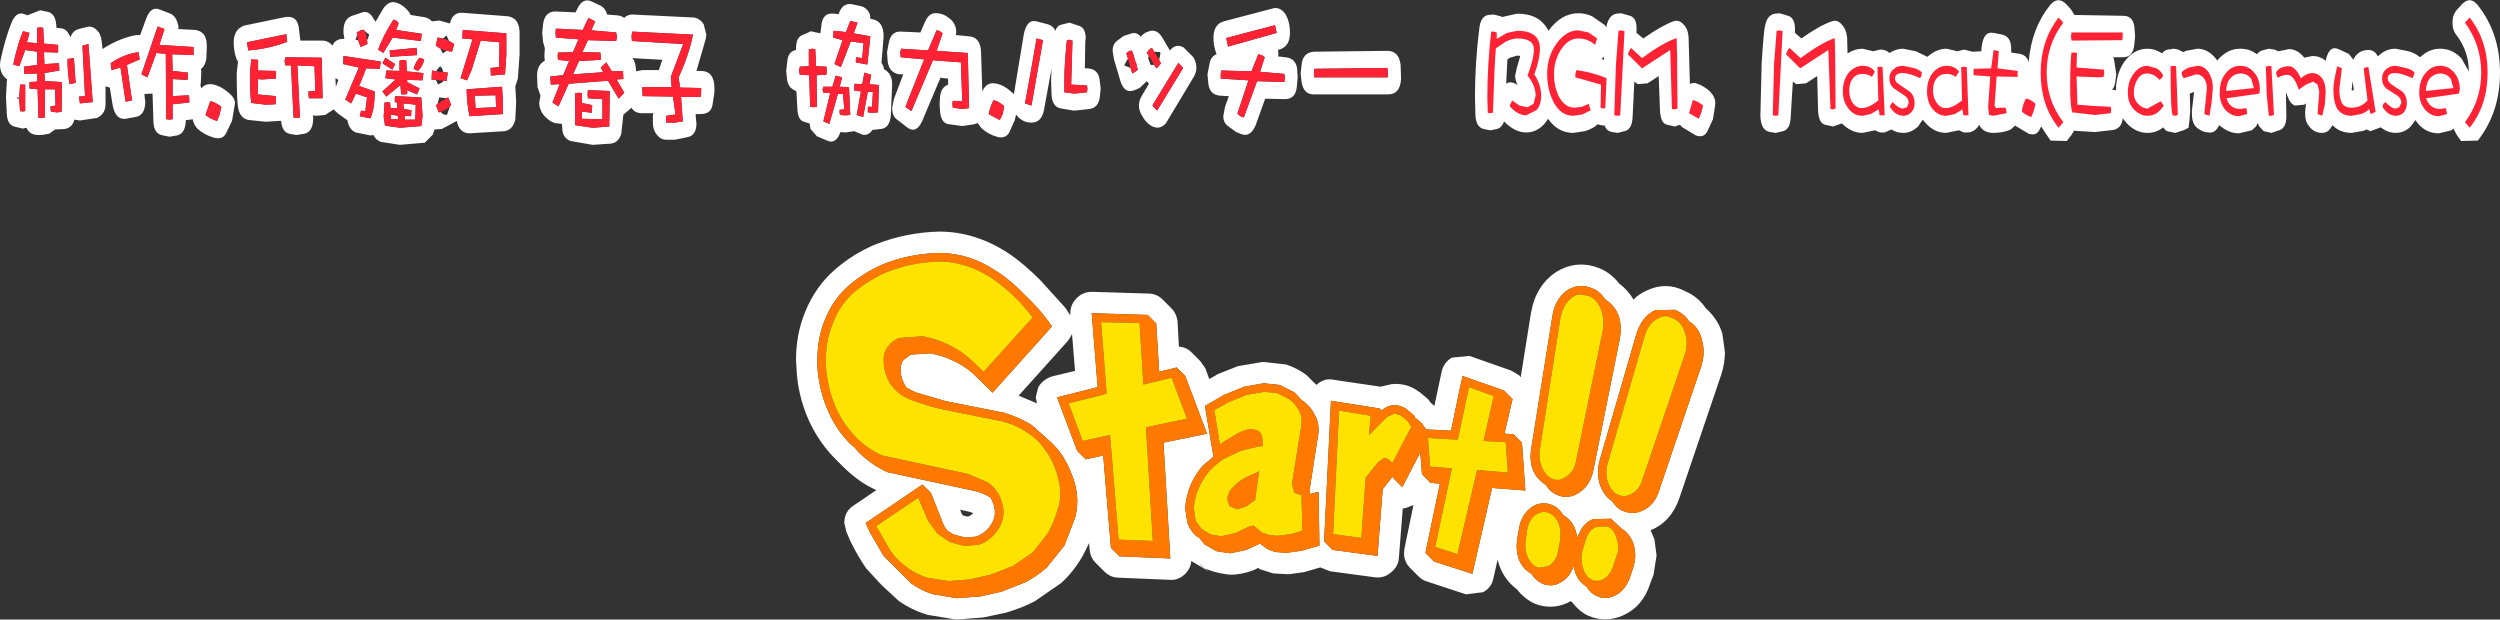 <?xml version="1.0" encoding="UTF-8" standalone="no"?>
<svg xmlns:xlink="http://www.w3.org/1999/xlink" height="72.5px" width="292.55px" xmlns="http://www.w3.org/2000/svg">
  <rect width="100%" height="100%" fill="#333333" stroke="none"/>
  <g transform="matrix(1.0, 0.0, 0.0, 1.0, -33.0, -232.65)">
    <path d="M142.9 262.25 Q139.35 262.35 136.4 263.55 134.15 264.5 132.35 266.05 130.45 267.7 129.5 270.15 128.55 272.45 128.65 275.5 128.8 278.25 129.95 280.85 130.95 283.05 132.5 284.6 L133.0 285.0 133.5 285.6 Q135.15 287.15 136.85 287.9 L147.05 290.1 Q148.1 290.35 148.95 290.9 L149.25 291.6 Q149.7 292.95 149.0 294.0 148.35 295.05 147.2 295.45 L145.95 295.55 144.6 295.2 143.85 294.75 143.45 294.15 141.95 290.35 140.95 289.35 134.3 293.85 134.8 294.95 136.4 297.7 139.6 300.9 Q140.95 301.85 142.25 302.2 L144.95 302.65 147.7 302.45 150.15 301.9 152.95 300.8 Q154.25 300.15 155.5 299.05 L157.55 296.5 158.8 293.25 Q159.3 291.5 158.85 289.5 158.4 287.75 157.4 286.1 156.7 285.0 155.6 284.05 L153.8 282.45 Q152.45 281.55 150.5 280.95 L143.7 279.6 140.1 278.55 139.05 278.0 138.65 277.25 Q138.4 276.7 138.4 275.85 138.4 275.2 138.7 274.8 L139.55 274.15 141.85 274.0 Q143.3 274.25 144.4 274.8 145.6 275.3 146.75 276.25 L149.15 278.6 156.1 270.85 155.65 270.2 Q154.4 268.55 153.0 267.25 151.3 265.45 149.55 264.35 146.4 262.25 142.9 262.25 M154.5 277.95 Q155.05 277.05 156.1 276.7 L158.8 276.05 158.45 271.75 158.0 272.5 152.2 278.95 154.35 279.85 154.2 279.15 154.5 277.95 M154.75 265.45 L157.65 268.65 158.25 269.55 158.25 269.3 Q158.25 268.3 158.95 267.6 159.65 266.8 160.8 266.8 L167.35 267.0 Q168.35 267.0 169.05 267.7 L170.05 268.7 Q170.7 269.35 170.8 270.3 L170.95 273.2 Q171.9 273.3 172.45 273.9 L173.45 274.9 174.05 275.75 174.5 277.0 175.15 276.65 175.45 276.45 177.85 275.5 180.8 275.0 183.5 275.3 Q184.85 275.75 185.9 276.55 L186.9 277.55 187.1 277.7 187.15 277.6 Q188.05 276.85 189.1 277.1 L194.55 277.9 195.85 277.6 Q197.4 277.45 198.7 278.25 L198.75 278.3 199.15 278.55 200.1 279.35 200.4 279.75 200.55 279.9 200.85 280.15 201.7 276.15 Q201.95 275.05 202.9 274.5 L204.95 274.3 209.8 276.0 210.75 276.55 210.95 276.8 212.15 269.3 Q212.7 266.05 215.15 264.45 217.2 263.2 219.45 263.8 L219.75 263.9 Q221.3 264.35 222.5 265.85 223.5 266.6 224.15 267.7 224.85 267.0 225.7 266.65 227.9 265.6 230.05 266.65 L230.35 266.8 Q231.7 267.4 232.6 268.7 234.05 270.0 234.55 271.7 L234.85 273.85 Q234.85 275.1 234.45 276.4 L229.55 290.85 Q228.6 293.7 226.15 294.7 L226.6 295.75 226.85 297.65 226.5 299.9 226.1 300.95 Q225.25 303.65 222.85 304.7 220.8 305.55 218.85 304.7 217.85 304.25 216.95 303.1 L216.8 303.0 Q215.05 304.0 213.05 303.45 211.6 303.0 210.5 301.6 208.8 300.35 208.25 298.15 L207.75 300.35 Q207.55 301.4 206.55 301.95 L204.55 302.2 200.0 300.7 Q199.45 300.55 199.0 300.1 L198.0 299.1 Q197.3 298.4 197.3 297.35 L197.35 296.85 198.4 291.75 197.5 292.1 197.15 292.15 196.7 297.9 Q196.65 298.95 195.75 299.65 194.95 300.35 193.85 300.2 L188.65 299.5 187.5 299.05 185.6 299.6 183.8 299.85 182.0 299.75 180.4 299.25 180.25 299.1 179.75 299.35 Q178.35 299.9 176.95 299.9 L176.55 299.85 Q174.05 299.5 173.35 298.6 L174.45 299.5 172.4 298.3 Q172.35 299.1 171.75 299.75 170.9 300.6 169.85 300.5 L163.9 300.25 Q162.95 300.25 162.2 299.5 L161.2 298.5 Q160.6 297.9 160.5 296.95 L160.45 296.2 159.7 297.7 Q158.6 299.6 157.15 300.9 L154.1 303.0 Q152.7 303.75 150.85 304.3 L150.7 304.35 148.1 304.9 144.9 305.15 141.55 304.6 Q139.7 304.05 138.15 302.95 L136.2 301.15 134.35 299.15 Q133.35 297.7 132.5 295.95 L132.05 294.9 131.8 293.85 Q131.8 292.5 132.9 291.8 L135.55 290.0 Q133.6 289.15 131.75 287.35 L130.75 286.35 Q128.85 284.45 127.65 281.85 126.3 278.8 126.2 275.6 L126.15 274.8 Q126.15 271.75 127.2 269.2 128.4 266.2 130.7 264.2 132.9 262.3 135.45 261.25 139.0 259.85 142.9 259.75 147.1 259.75 150.95 262.25 152.7 263.4 154.75 265.45 M156.7 279.15 L159.05 285.4 160.05 286.4 162.1 285.95 163.0 296.75 164.0 297.75 169.95 298.0 169.15 284.45 174.25 283.4 171.7 276.65 170.7 275.65 168.65 276.15 168.3 270.5 167.3 269.5 160.75 269.3 161.45 277.95 156.7 279.15 M145.35 292.3 L145.6 292.9 145.65 292.95 146.15 293.1 146.45 293.05 146.9 292.7 146.5 292.55 145.35 292.3 M178.6 277.9 L176.4 278.8 176.35 278.8 174.0 280.15 175.0 286.1 173.75 287.15 Q172.95 288.05 172.3 289.45 171.8 290.75 171.7 292.0 L171.7 292.2 171.95 293.85 Q172.35 294.8 172.95 295.35 L173.35 295.6 173.95 296.35 175.35 297.15 176.95 297.4 178.85 297.0 180.45 296.25 181.3 296.9 181.35 296.9 181.4 296.95 182.25 297.25 182.4 297.25 183.5 297.35 185.3 297.1 187.4 296.5 187.3 290.2 186.3 290.45 186.3 289.65 187.3 283.2 187.3 282.9 Q187.3 281.9 186.8 281.1 186.3 280.15 185.45 279.55 L185.4 279.55 184.45 278.55 182.75 277.7 180.9 277.5 178.6 277.9 M196.1 280.05 Q195.4 280.1 194.7 280.65 L194.65 280.7 194.45 280.45 188.75 279.55 187.95 296.0 188.95 297.0 194.2 297.7 194.8 289.9 195.9 288.5 195.95 288.45 196.1 288.65 197.1 289.65 199.2 285.6 199.4 288.15 200.4 289.15 201.5 289.25 199.8 297.35 200.8 298.35 205.3 299.8 207.6 289.75 211.5 290.05 211.1 284.45 210.1 283.45 209.05 283.4 210.0 279.35 209.0 278.35 204.15 276.65 203.9 277.75 202.8 283.05 199.9 282.9 199.65 282.6 199.4 282.2 198.7 281.6 198.65 281.6 198.4 281.2 197.55 280.5 197.5 280.45 197.4 280.4 Q196.75 280.05 196.1 280.05 M224.5 271.7 L220.2 286.5 Q219.8 287.9 220.2 289.3 220.65 290.65 221.65 291.3 222.25 292.2 222.95 292.45 224.05 292.9 225.1 292.45 226.6 291.85 227.15 290.05 L232.05 275.6 Q232.6 273.95 232.15 272.4 231.8 270.95 230.65 270.25 230.15 269.45 229.3 269.05 L229.0 268.9 226.7 268.95 Q225.15 269.65 224.5 271.7 M214.65 269.7 L212.2 285.05 Q211.7 288.0 213.9 289.4 214.5 290.4 215.6 290.7 216.65 291.0 217.7 290.35 219.05 289.55 219.45 287.7 L222.5 272.55 Q223.2 269.2 220.8 267.65 220.15 266.6 219.05 266.3 L218.75 266.2 Q217.65 265.9 216.5 266.55 214.95 267.6 214.65 269.7 M210.55 295.65 Q210.15 298.6 212.2 299.8 212.85 300.75 213.75 301.05 214.8 301.35 215.7 300.75 216.65 300.25 217.15 298.9 217.4 300.5 218.65 301.3 219.15 302.1 219.85 302.4 220.85 302.85 221.85 302.4 223.15 301.85 223.75 300.2 L224.1 299.1 Q224.55 297.85 224.2 296.45 223.8 295.15 222.75 294.5 L221.5 293.35 219.4 293.4 Q218.1 293.95 217.6 295.6 L217.45 295.0 Q217.1 293.6 215.95 292.95 215.35 291.95 214.35 291.65 213.25 291.35 212.3 291.95 211.0 292.85 210.75 294.55 L210.55 295.65" fill="#ffffff" fill-rule="evenodd" stroke="none"/>
    <path d="M142.9 263.25 Q139.6 263.35 136.75 264.5 134.85 265.3 133.0 266.8 131.35 268.2 130.45 270.5 129.55 272.7 129.65 275.45 129.8 278.05 130.85 280.45 131.75 282.4 133.25 283.9 134.6 285.25 136.25 285.95 L146.25 288.1 148.6 289.1 Q149.8 289.95 150.2 291.3 150.8 293.05 149.85 294.55 148.9 295.95 147.55 296.4 L145.85 296.55 144.2 296.1 142.7 295.1 141.6 293.6 140.45 290.9 135.55 294.2 135.7 294.5 137.2 297.1 Q137.95 298.2 139.2 299.1 140.25 299.85 141.5 300.25 L144.0 300.65 146.5 300.45 148.9 299.9 151.5 298.9 153.85 297.3 155.65 295.0 Q156.4 293.65 156.85 292.0 157.3 290.4 156.85 288.75 156.5 287.1 155.55 285.65 154.55 284.1 153.25 283.3 151.85 282.35 150.25 281.95 L143.5 280.6 Q141.45 280.15 139.75 279.5 137.5 278.7 136.7 276.6 136.4 275.7 136.4 274.85 136.4 273.75 136.95 273.15 137.45 272.5 138.2 272.2 L141.0 272.0 Q142.75 272.35 143.8 272.9 145.25 273.55 146.35 274.5 L148.1 276.15 153.85 269.8 Q151.7 267.0 149.05 265.2 146.05 263.25 142.9 263.25 M142.9 262.25 Q146.4 262.25 149.55 264.35 151.3 265.45 153.0 267.25 154.4 268.55 155.65 270.2 L156.1 270.85 149.15 278.6 146.75 276.25 Q145.6 275.3 144.4 274.8 143.3 274.25 141.85 274.0 L139.55 274.15 138.7 274.8 Q138.4 275.2 138.4 275.85 138.4 276.7 138.65 277.25 L139.05 278.0 140.1 278.55 143.7 279.6 150.5 280.95 Q152.45 281.55 153.8 282.45 L155.6 284.05 Q156.7 285.0 157.4 286.1 158.4 287.75 158.85 289.5 159.3 291.5 158.8 293.25 L157.55 296.5 155.5 299.05 Q154.25 300.15 152.95 300.8 L150.15 301.9 147.7 302.45 144.95 302.65 142.25 302.2 Q140.95 301.85 139.6 300.9 L136.4 297.7 134.8 294.95 134.3 293.85 140.95 289.35 141.95 290.35 143.45 294.15 143.85 294.75 144.6 295.2 145.95 295.55 147.2 295.45 Q148.35 295.05 149.0 294.0 149.7 292.95 149.25 291.6 L148.95 290.9 Q148.1 290.35 147.05 290.1 L136.85 287.9 Q135.15 287.15 133.5 285.6 L133.0 285.0 132.5 284.6 Q130.95 283.05 129.95 280.85 128.8 278.25 128.65 275.5 128.55 272.45 129.5 270.15 130.45 267.7 132.35 266.05 134.15 264.5 136.4 263.55 139.35 262.35 142.9 262.25 M159.7 284.25 L162.9 283.55 163.9 295.8 167.9 295.95 167.1 282.65 171.9 281.65 170.1 276.85 166.8 277.65 166.35 270.45 161.85 270.35 162.5 278.7 162.05 278.85 158.05 279.85 159.7 284.25 M156.7 279.15 L161.45 277.95 160.75 269.3 167.3 269.5 168.3 270.5 168.65 276.15 170.7 275.65 171.7 276.65 174.25 283.4 169.15 284.45 169.95 298.0 164.0 297.75 163.0 296.75 162.1 285.95 160.05 286.4 159.05 285.4 156.7 279.15 M178.6 277.9 L180.9 277.5 182.75 277.7 184.45 278.55 185.4 279.55 185.45 279.55 Q186.3 280.15 186.8 281.1 187.3 281.9 187.3 282.9 L187.3 283.2 186.3 289.65 186.3 290.45 187.3 290.2 187.4 296.5 185.3 297.1 183.5 297.35 182.4 297.25 182.25 297.25 181.4 296.95 181.35 296.9 181.3 296.9 180.45 296.25 178.85 297.0 176.95 297.4 175.35 297.15 173.95 296.35 173.35 295.6 172.95 295.35 Q172.35 294.8 171.95 293.85 L171.7 292.2 171.7 292.0 Q171.8 290.75 172.3 289.45 172.95 288.05 173.75 287.15 L175.0 286.1 174.0 280.15 176.35 278.8 176.4 278.8 178.6 277.9 M175.1 280.65 L175.75 284.65 176.35 284.25 177.85 283.35 Q178.85 282.85 179.45 282.85 L180.1 283.0 Q180.55 283.15 180.7 283.75 L180.8 284.85 180.25 284.9 178.2 285.4 176.2 286.35 Q175.35 286.9 174.5 287.8 173.65 288.85 173.25 289.85 172.8 290.85 172.7 292.05 L172.9 293.55 173.6 294.55 174.7 295.2 175.9 295.4 177.5 295.05 179.2 294.25 179.7 294.15 180.65 294.95 181.5 295.25 182.45 295.35 184.1 295.15 185.4 294.75 185.3 290.65 184.45 290.3 184.2 289.3 184.2 289.15 185.3 282.35 185.3 282.2 Q185.4 281.3 184.95 280.6 184.45 279.75 183.85 279.35 L182.45 278.65 180.95 278.5 178.9 278.85 176.8 279.7 175.1 280.65 M178.6 288.6 L180.35 287.8 179.9 290.95 179.9 291.15 178.85 291.9 177.8 292.25 176.9 291.9 176.6 291.05 Q176.7 290.4 177.05 289.9 L177.8 289.15 178.6 288.6 M196.1 280.05 Q196.75 280.05 197.4 280.4 L197.5 280.45 197.55 280.5 198.4 281.2 198.65 281.6 198.7 281.6 199.4 282.2 199.65 282.6 199.9 282.9 202.8 283.05 203.9 277.75 204.15 276.65 209.0 278.35 210.0 279.35 209.05 283.4 210.1 283.45 211.1 284.45 211.5 290.05 207.6 289.75 205.3 299.8 200.8 298.35 199.8 297.35 201.5 289.25 200.4 289.15 199.4 288.15 199.2 285.6 197.1 289.65 196.1 288.65 195.95 288.45 195.9 288.5 194.8 289.9 194.2 297.7 188.95 297.0 187.95 296.0 188.75 279.55 194.45 280.45 194.65 280.7 194.7 280.65 Q195.4 280.1 196.1 280.05 M193.2 283.55 L193.4 281.3 189.7 280.7 189.0 295.15 192.3 295.6 192.8 288.7 192.8 288.55 192.9 288.45 194.25 286.75 194.95 286.25 Q195.45 286.25 195.8 286.7 L195.95 286.8 198.15 282.6 197.7 281.9 196.9 281.25 196.2 281.05 195.3 281.45 193.2 283.55 M185.3 290.65 L185.3 290.5 185.1 290.55 185.3 290.65 M200.35 287.25 L202.9 287.45 200.95 296.65 203.55 297.5 205.85 287.65 209.45 287.95 209.2 284.4 206.6 284.25 207.8 279.0 204.9 277.95 203.7 283.6 203.6 284.1 200.1 283.9 200.35 287.25 M224.5 271.7 Q225.15 269.65 226.7 268.95 L229.0 268.9 229.3 269.05 Q230.15 269.45 230.65 270.25 231.8 270.95 232.15 272.4 232.6 273.95 232.05 275.6 L227.15 290.05 Q226.6 291.85 225.1 292.45 224.05 292.9 222.95 292.45 222.25 292.2 221.65 291.3 220.65 290.65 220.2 289.3 219.8 287.9 220.2 286.5 L224.5 271.7 M225.45 272.0 L221.15 286.8 Q220.8 287.95 221.15 289.05 221.55 290.2 222.35 290.55 223.05 290.85 223.7 290.55 224.8 290.1 225.2 288.75 L230.1 274.3 Q230.6 272.85 230.2 271.7 229.9 270.45 228.9 269.95 L228.6 269.85 Q227.9 269.45 227.15 269.85 225.9 270.4 225.45 272.0 M214.65 269.7 Q214.95 267.6 216.5 266.55 217.65 265.9 218.75 266.2 L219.05 266.3 Q220.15 266.6 220.8 267.65 223.2 269.2 222.5 272.55 L219.45 287.7 Q219.05 289.55 217.7 290.35 216.65 291.0 215.6 290.7 214.5 290.4 213.9 289.4 211.7 288.0 212.2 285.05 L214.65 269.7 M215.6 269.85 L213.2 285.2 Q213.0 286.4 213.5 287.45 214.0 288.5 214.85 288.75 215.5 288.95 216.15 288.5 217.25 287.85 217.45 286.5 L220.55 271.35 Q220.8 269.95 220.3 268.75 219.8 267.55 218.8 267.25 L218.5 267.2 Q217.7 266.95 217.05 267.4 215.95 268.15 215.6 269.85 M210.55 295.65 L210.75 294.55 Q211.0 292.85 212.3 291.95 213.25 291.35 214.35 291.65 215.35 291.95 215.95 292.95 217.1 293.6 217.45 295.0 L217.6 295.6 Q218.1 293.95 219.4 293.4 L221.5 293.35 222.75 294.5 Q223.8 295.15 224.2 296.45 224.55 297.85 224.1 299.1 L223.75 300.2 Q223.15 301.85 221.85 302.4 220.85 302.85 219.85 302.4 219.15 302.1 218.65 301.3 217.4 300.5 217.15 298.9 216.65 300.25 215.7 300.75 214.8 301.35 213.75 301.05 212.85 300.75 212.2 299.8 210.15 298.6 210.55 295.65 M211.55 295.8 Q211.35 296.9 211.8 297.9 212.25 298.85 213.05 299.1 L214.2 298.9 Q215.15 298.3 215.35 297.05 L215.55 295.95 Q215.7 295.0 215.5 294.25 215.1 292.9 214.05 292.6 213.45 292.45 212.85 292.8 211.95 293.3 211.7 294.7 L211.55 295.8 M219.8 294.3 Q218.9 294.65 218.5 296.0 L218.2 297.05 Q217.9 298.1 218.25 299.15 218.55 300.15 219.3 300.5 219.85 300.75 220.45 300.5 221.4 300.1 221.8 298.85 L222.15 297.75 Q222.55 296.75 222.2 295.75 221.95 294.65 221.1 294.25 L219.8 294.3" fill="#ff7900" fill-rule="evenodd" stroke="none"/>
    <path d="M142.9 263.25 Q146.05 263.25 149.05 265.2 151.7 267.0 153.85 269.8 L148.1 276.15 146.35 274.5 Q145.25 273.55 143.8 272.9 142.75 272.35 141.0 272.0 L138.2 272.2 Q137.45 272.5 136.95 273.15 136.4 273.75 136.4 274.85 136.4 275.7 136.7 276.6 137.5 278.7 139.75 279.5 141.45 280.15 143.5 280.6 L150.25 281.95 Q151.85 282.35 153.25 283.3 154.55 284.1 155.55 285.65 156.5 287.1 156.85 288.75 157.3 290.4 156.85 292.0 156.4 293.65 155.65 295.0 L153.85 297.3 151.5 298.9 148.9 299.9 146.5 300.45 144.0 300.65 141.5 300.25 Q140.25 299.85 139.2 299.1 137.95 298.2 137.2 297.1 L135.7 294.5 135.55 294.2 140.45 290.9 141.6 293.6 142.7 295.1 144.2 296.1 145.85 296.55 147.55 296.4 Q148.9 295.95 149.85 294.55 150.8 293.05 150.2 291.3 149.8 289.95 148.6 289.1 L146.25 288.1 136.25 285.95 Q134.6 285.25 133.25 283.9 131.75 282.4 130.85 280.45 129.8 278.05 129.65 275.45 129.55 272.7 130.45 270.5 131.35 268.2 133.0 266.8 134.85 265.3 136.75 264.5 139.6 263.35 142.9 263.25 M159.7 284.25 L158.05 279.85 162.05 278.85 162.5 278.7 161.85 270.35 166.35 270.45 166.8 277.65 170.1 276.85 171.9 281.65 167.1 282.65 167.9 295.95 163.9 295.8 162.9 283.55 159.7 284.25 M178.6 288.6 L177.8 289.15 177.05 289.9 Q176.7 290.4 176.6 291.05 L176.9 291.9 177.8 292.25 178.85 291.9 179.9 291.15 179.9 290.95 180.35 287.8 178.6 288.6 M175.1 280.65 L176.8 279.7 178.9 278.85 180.95 278.5 182.45 278.65 183.85 279.35 Q184.45 279.75 184.95 280.6 185.4 281.3 185.3 282.2 L185.3 282.35 184.2 289.15 184.2 289.3 184.45 290.3 185.3 290.65 185.4 294.75 184.1 295.15 182.45 295.35 181.5 295.25 180.65 294.95 179.7 294.15 179.2 294.25 177.5 295.05 175.9 295.4 174.7 295.2 173.6 294.55 172.9 293.55 172.7 292.05 Q172.8 290.85 173.25 289.85 173.65 288.85 174.5 287.8 175.35 286.9 176.2 286.35 L178.2 285.4 180.25 284.9 180.8 284.85 180.7 283.75 Q180.55 283.15 180.1 283.0 L179.45 282.85 Q178.85 282.85 177.85 283.35 L176.35 284.25 175.75 284.65 175.1 280.65 M200.35 287.25 L200.1 283.9 203.6 284.1 203.7 283.6 204.9 277.95 207.8 279.0 206.6 284.25 209.2 284.4 209.45 287.95 205.85 287.65 203.55 297.5 200.95 296.65 202.9 287.45 200.35 287.25 M185.3 290.65 L185.1 290.55 185.3 290.5 185.3 290.65 M193.2 283.55 L195.3 281.45 196.2 281.05 196.9 281.25 197.7 281.9 198.15 282.6 195.95 286.8 195.8 286.7 Q195.45 286.25 194.95 286.25 L194.25 286.75 192.9 288.45 192.8 288.55 192.8 288.7 192.3 295.6 189.0 295.15 189.7 280.7 193.4 281.3 193.2 283.55 M225.45 272.0 Q225.9 270.4 227.15 269.85 227.9 269.45 228.6 269.85 L228.9 269.95 Q229.9 270.45 230.2 271.7 230.6 272.85 230.1 274.3 L225.2 288.75 Q224.8 290.1 223.7 290.55 223.05 290.85 222.35 290.55 221.55 290.2 221.15 289.05 220.8 287.95 221.15 286.8 L225.45 272.0 M215.6 269.85 Q215.95 268.15 217.05 267.4 217.7 266.95 218.5 267.2 L218.8 267.25 Q219.8 267.55 220.3 268.75 220.8 269.95 220.55 271.35 L217.45 286.5 Q217.25 287.85 216.15 288.5 215.5 288.95 214.85 288.75 214.0 288.5 213.5 287.45 213.0 286.4 213.2 285.2 L215.6 269.85 M219.8 294.3 L221.1 294.25 Q221.95 294.65 222.2 295.75 222.55 296.75 222.15 297.75 L221.8 298.85 Q221.4 300.1 220.45 300.5 219.85 300.75 219.3 300.5 218.55 300.15 218.25 299.15 217.9 298.1 218.2 297.05 L218.5 296.0 Q218.9 294.65 219.8 294.3 M211.55 295.8 L211.7 294.7 Q211.95 293.3 212.85 292.8 213.45 292.45 214.05 292.6 215.1 292.9 215.5 294.25 215.7 295.0 215.55 295.95 L215.35 297.05 Q215.15 298.3 214.2 298.9 L213.05 299.1 Q212.25 298.85 211.8 297.9 211.35 296.9 211.55 295.8" fill="#ffe300" fill-rule="evenodd" stroke="none"/>
    <path d="M146.4 236.9 Q147.7 237.0 147.8 238.65 L147.95 243.35 Q148.4 242.3 149.35 242.4 150.35 242.5 151.35 243.4 L151.65 243.65 152.8 236.7 Q153.15 234.85 154.3 235.15 L155.65 235.5 Q156.25 235.7 156.5 236.25 156.7 235.65 157.15 235.55 L158.15 235.3 159.35 235.7 Q160.05 236.0 160.05 237.15 L160.0 237.5 159.95 240.65 160.3 240.65 Q161.6 240.75 161.7 242.15 L161.8 243.0 161.7 244.0 Q161.55 245.25 160.5 245.4 L158.7 245.6 157.2 245.35 Q156.1 245.2 156.05 243.65 L156.0 242.05 156.05 240.7 155.15 245.6 Q154.85 247.0 153.7 247.0 152.8 247.0 152.15 246.35 L151.9 246.05 151.75 246.7 151.1 248.15 Q150.65 248.95 149.65 248.65 148.6 248.35 147.85 247.65 L147.4 247.05 146.95 247.2 145.6 247.4 144.15 247.2 Q143.1 247.15 143.0 245.6 L142.95 244.8 143.0 244.1 Q143.05 242.9 143.95 242.55 L143.95 241.85 143.05 241.75 140.9 246.85 Q140.2 248.35 139.15 247.55 L138.05 246.7 Q137.4 246.3 137.4 245.3 L137.6 244.25 138.7 241.35 138.25 241.35 Q136.9 241.15 136.85 239.5 L136.8 238.75 137.0 237.7 Q137.25 236.25 138.5 236.35 L140.7 236.45 141.25 235.2 Q141.75 234.05 142.7 234.2 143.45 234.25 144.1 234.8 144.9 235.4 144.9 236.45 L144.85 236.75 146.4 236.9 M150.5 245.05 Q149.7 244.4 149.25 244.4 148.85 245.2 148.7 246.0 L150.0 246.7 150.35 245.95 150.5 245.05 M155.05 237.35 L154.3 237.15 153.7 240.6 152.95 244.75 153.7 245.0 155.05 237.35 M142.6 238.6 L143.3 236.55 Q142.95 236.2 142.6 236.2 L141.6 238.55 138.45 238.35 138.35 238.75 138.4 239.35 141.15 239.6 138.95 245.15 139.65 245.65 142.15 239.75 142.15 239.7 145.45 239.95 145.6 244.5 144.5 244.45 144.45 244.8 144.5 245.25 145.6 245.4 146.4 245.3 146.25 238.85 142.6 238.6 M163.35 239.55 L163.2 238.6 Q163.2 237.8 163.75 237.4 L164.5 236.85 165.45 236.55 Q166.05 236.4 166.5 236.95 166.85 236.5 167.35 236.35 168.3 235.95 168.95 236.95 L169.9 238.55 Q170.6 237.7 171.5 238.2 L172.65 239.35 Q173.3 240.45 172.75 241.55 L169.45 247.05 Q168.8 247.8 168.0 247.5 167.2 247.2 166.65 246.2 165.9 245.0 166.65 243.8 L167.45 242.45 167.2 242.15 166.35 242.95 166.0 243.1 Q164.6 243.8 164.1 242.1 L163.35 239.55 M158.5 237.4 L158.15 237.3 157.85 237.35 Q157.55 240.15 157.55 242.05 L157.55 243.45 158.7 243.6 160.2 243.45 160.25 243.0 160.2 242.65 158.35 242.55 158.5 237.4 M168.5 239.4 L168.65 239.65 168.8 238.85 168.75 238.75 168.05 238.7 167.8 238.25 Q167.45 238.4 167.2 238.85 L167.45 239.2 167.35 239.4 167.6 240.15 167.65 240.25 168.05 240.25 167.85 239.85 168.3 240.65 168.6 240.4 168.85 240.05 168.5 239.4 M165.7 239.25 L165.45 238.55 165.1 238.65 164.8 238.9 165.0 239.55 164.9 239.65 164.55 240.3 165.3 240.6 165.5 241.25 165.85 241.05 166.15 240.8 165.7 239.3 165.7 239.25 M166.0 240.2 L166.05 240.15 165.9 239.95 165.85 239.8 166.0 240.2 M168.4 245.6 L171.45 240.6 170.9 240.0 167.85 245.0 168.4 245.6 M181.9 233.65 Q182.7 233.4 183.35 234.2 183.95 235.1 183.95 236.5 183.95 238.0 182.85 238.4 L182.55 238.5 182.6 239.0 182.55 239.25 183.4 239.35 Q184.65 239.45 184.8 240.75 L184.85 241.7 184.75 242.85 Q184.6 244.25 183.35 244.25 L181.05 244.2 179.9 247.4 Q179.25 248.8 178.15 248.3 L177.65 248.1 176.7 247.4 Q176.15 247.0 176.15 246.25 L176.35 245.15 176.8 243.9 175.8 243.85 Q174.55 243.75 174.4 242.45 L174.3 241.35 174.55 240.05 Q174.7 239.25 175.35 239.0 L175.35 238.95 Q175.0 238.05 175.0 237.1 175.0 235.5 176.2 235.15 L181.9 233.65 M175.9 240.9 L175.85 241.35 175.85 241.85 179.1 242.05 177.8 245.95 178.15 246.25 178.55 246.4 180.1 242.15 183.3 242.25 183.35 241.7 183.3 241.3 180.45 241.05 181.0 239.35 180.65 239.1 180.25 239.0 179.45 241.0 175.9 240.9 M176.5 237.1 L176.7 238.1 182.4 236.5 182.2 235.6 176.5 237.1 M185.3 240.35 Q185.4 238.8 186.75 238.7 L195.35 238.6 Q196.7 238.6 196.9 240.25 L196.95 241.9 Q196.85 243.7 195.4 243.7 L186.75 243.7 Q185.5 243.7 185.3 242.15 L185.2 241.25 185.3 240.35 M186.8 240.7 L186.75 241.25 186.8 241.7 195.4 241.7 195.4 241.1 195.35 240.6 186.8 240.7 M125.0 240.95 L125.15 239.65 Q125.3 238.65 126.15 238.5 L126.15 238.35 Q126.15 237.1 126.8 236.8 L127.8 236.35 127.95 236.3 128.05 236.35 129.0 236.55 129.1 235.8 Q129.2 234.05 130.65 234.25 L131.15 234.3 131.2 234.1 Q131.7 232.95 132.7 233.15 L133.65 233.35 Q134.45 233.5 134.8 234.35 L134.85 234.85 135.1 234.9 Q136.4 235.15 136.4 236.9 L136.4 236.95 136.15 240.0 136.35 240.35 136.45 240.75 Q137.4 241.25 137.4 242.5 L137.25 246.05 Q137.15 247.7 136.0 247.75 L135.15 247.85 135.1 247.85 134.85 248.15 Q134.3 248.6 133.8 248.35 L132.95 248.0 131.95 248.15 131.35 248.1 Q130.85 249.5 129.9 249.15 L128.6 248.6 127.85 247.75 127.75 247.15 127.75 247.1 127.1 246.9 Q126.35 246.75 126.3 245.25 L126.2 243.35 125.95 243.2 Q125.2 242.85 125.1 241.9 L125.0 240.95 M133.0 242.45 L132.95 243.25 133.75 243.35 133.25 246.1 134.0 246.35 134.55 243.4 135.15 243.4 135.05 245.15 134.55 245.15 134.55 245.8 135.15 245.85 135.75 245.8 135.85 242.6 134.75 242.5 134.95 241.4 134.15 241.15 133.9 242.5 133.0 242.45 M129.35 242.8 L129.25 243.15 129.35 243.5 130.15 243.55 129.35 246.85 130.05 247.15 131.05 243.65 131.65 243.65 131.8 245.45 131.25 245.5 131.25 245.8 131.3 246.1 131.95 246.15 132.5 246.1 132.35 242.85 131.25 242.8 131.55 241.7 130.8 241.5 130.4 242.8 129.35 242.8 M128.05 238.35 L127.65 238.45 127.65 240.4 126.6 240.45 126.5 240.95 126.6 241.4 127.7 241.45 127.8 245.15 128.2 245.2 128.6 245.15 128.55 241.45 129.7 241.4 129.75 240.95 129.7 240.45 128.5 240.4 128.4 238.4 128.05 238.35 M131.6 237.35 L130.65 240.15 131.4 240.5 132.55 237.5 134.05 237.7 133.9 239.45 133.2 239.35 133.15 239.65 133.15 239.95 134.5 240.2 134.85 236.9 132.9 236.55 133.35 235.3 132.5 235.1 132.0 236.4 130.55 236.25 130.5 237.05 131.6 237.35" fill="#ffffff" fill-rule="evenodd" stroke="none"/>
    <path d="M142.6 238.6 L146.25 238.85 146.4 245.3 145.6 245.4 144.5 245.25 144.45 244.8 144.5 244.45 145.6 244.5 145.45 239.95 142.15 239.7 142.15 239.75 139.65 245.65 138.95 245.15 141.15 239.6 138.4 239.35 138.35 238.75 138.45 238.35 141.6 238.55 142.6 236.2 Q142.95 236.2 143.3 236.55 L142.6 238.6 M155.05 237.35 L153.7 245.0 152.95 244.75 153.7 240.6 154.3 237.15 155.05 237.35 M150.5 245.05 L150.35 245.95 150.0 246.7 148.7 246.0 Q148.85 245.2 149.25 244.4 149.7 244.4 150.5 245.05 M158.5 237.4 L158.35 242.55 160.2 242.65 160.25 243.0 160.2 243.45 158.7 243.6 157.55 243.45 157.55 242.05 Q157.55 240.15 157.85 237.35 L158.15 237.3 158.5 237.4 M168.5 239.4 L168.85 240.05 168.6 240.4 168.3 240.65 167.85 239.85 167.45 239.2 167.2 238.85 Q167.45 238.4 167.8 238.25 L168.05 238.7 168.5 239.4 M165.0 239.55 L164.8 238.9 165.1 238.65 165.45 238.55 165.7 239.25 165.7 239.3 166.15 240.8 165.85 241.05 165.5 241.25 165.3 240.6 165.0 239.55 M168.4 245.6 L167.85 245.0 170.9 240.0 171.45 240.6 168.4 245.6 M176.5 237.1 L182.2 235.6 182.4 236.5 176.7 238.1 176.5 237.1 M175.9 240.9 L179.45 241.0 180.25 239.0 180.65 239.1 181.0 239.35 180.45 241.05 183.3 241.3 183.35 241.7 183.3 242.25 180.1 242.15 178.55 246.4 178.15 246.25 177.8 245.95 179.1 242.05 175.85 241.85 175.85 241.35 175.9 240.9 M186.8 240.7 L195.35 240.6 195.4 241.1 195.4 241.7 186.8 241.7 186.75 241.25 186.8 240.7 M131.6 237.35 L130.5 237.05 130.55 236.25 132.0 236.4 132.5 235.1 133.35 235.3 132.9 236.55 134.85 236.9 134.5 240.2 133.15 239.95 133.15 239.65 133.2 239.35 133.9 239.45 134.05 237.7 132.55 237.5 131.4 240.5 130.65 240.15 131.6 237.35 M128.05 238.35 L128.4 238.4 128.5 240.4 129.7 240.45 129.75 240.95 129.7 241.4 128.55 241.45 128.6 245.15 128.2 245.2 127.8 245.15 127.7 241.45 126.6 241.4 126.5 240.95 126.6 240.45 127.65 240.4 127.65 238.45 128.05 238.35 M129.35 242.8 L130.4 242.8 130.8 241.5 131.55 241.7 131.25 242.8 132.35 242.85 132.5 246.1 131.95 246.15 131.3 246.1 131.25 245.8 131.25 245.5 131.8 245.45 131.65 243.65 131.05 243.65 130.05 247.15 129.35 246.85 130.15 243.55 129.35 243.5 129.25 243.15 129.35 242.8 M133.0 242.45 L133.9 242.5 134.15 241.15 134.95 241.4 134.75 242.5 135.85 242.6 135.75 245.8 135.15 245.85 134.55 245.8 134.55 245.15 135.05 245.15 135.15 243.4 134.55 243.4 134.0 246.35 133.25 246.1 133.75 243.35 132.95 243.25 133.0 242.45" fill="#ff2235" fill-rule="evenodd" stroke="none"/>
    <path d="M66.6 237.55 L66.5 236.65 61.9 237.6 62.05 238.55 Q64.3 238.4 66.6 237.55 M66.4 239.35 L66.3 239.8 66.4 240.3 67.05 240.3 67.35 246.4 67.7 246.45 68.1 246.4 67.8 240.3 69.8 240.4 69.9 243.3 69.1 243.35 69.1 243.7 69.15 244.15 70.75 244.15 70.65 239.4 66.4 239.35 M60.85 239.85 L60.7 239.6 Q60.35 238.7 60.35 237.6 60.35 236.1 61.55 235.65 L66.35 234.65 Q67.9 234.4 68.0 236.2 L68.15 237.4 70.8 237.4 Q71.5 237.45 71.9 238.0 72.25 237.15 73.3 237.2 L73.2 236.55 Q73.1 234.9 74.2 234.5 L75.25 234.15 Q76.15 233.75 76.75 234.9 L76.95 235.2 77.85 233.65 Q78.5 232.7 79.35 232.95 80.25 233.25 80.9 234.1 L81.05 234.4 82.6 234.65 Q83.2 234.75 83.55 235.15 L84.4 235.05 85.65 235.4 Q85.95 234.05 87.15 234.15 L92.4 234.55 Q93.8 234.75 93.8 236.5 L93.8 239.05 93.6 241.85 93.3 242.75 93.4 244.55 93.3 246.65 Q93.0 247.85 92.05 248.0 L87.95 248.25 Q86.75 248.25 86.45 246.8 L84.7 247.75 83.85 247.8 83.65 248.4 82.7 249.35 79.8 249.6 77.55 249.25 Q76.95 249.0 76.7 248.45 L76.35 248.5 74.65 248.15 Q73.85 247.85 73.65 246.7 L73.55 246.65 72.5 245.9 72.05 245.45 71.05 246.1 69.95 246.2 69.6 246.15 69.65 246.4 69.65 246.45 Q69.65 248.1 68.6 248.3 L67.7 248.45 66.85 248.3 Q66.0 248.1 65.9 246.8 L65.6 246.8 64.1 246.9 62.2 246.7 Q61.2 246.6 60.9 245.45 60.7 244.6 60.7 241.2 L60.85 239.85 M63.2 239.65 L62.4 239.6 62.25 241.2 Q62.25 243.55 62.4 244.7 L64.1 244.9 65.25 244.85 65.3 243.9 63.15 243.7 63.2 241.9 63.6 241.95 65.3 241.85 65.3 240.95 63.2 240.9 63.2 239.65 M59.75 243.5 Q60.5 244.1 60.5 244.75 L60.15 246.8 59.45 248.25 Q59.05 249.05 58.0 248.75 56.95 248.45 56.15 247.75 55.65 247.25 55.55 246.6 L55.3 246.65 54.75 246.7 Q54.7 248.3 53.7 248.5 L52.85 248.65 52.1 248.5 Q50.95 248.35 50.95 246.75 L50.85 243.6 49.9 243.65 49.95 244.2 50.0 244.5 Q50.0 246.2 48.8 246.35 L47.7 246.55 Q46.55 246.7 46.2 245.05 L45.85 242.9 45.35 242.75 45.35 244.55 Q45.45 245.95 44.35 246.45 L42.35 246.75 41.7 246.65 Q41.45 247.65 40.5 247.75 L39.45 247.8 38.75 248.3 37.85 248.45 37.5 248.45 Q36.45 248.45 36.1 247.6 L35.65 247.7 34.65 247.45 Q33.9 247.25 33.8 246.05 L33.7 244.0 33.8 242.15 33.85 241.95 Q33.0 241.35 33.0 240.2 L33.05 239.75 Q33.6 237.15 34.35 235.3 34.9 233.95 35.85 234.3 L36.25 234.45 36.3 234.4 37.7 233.85 38.65 234.05 Q39.55 234.3 39.6 235.8 L39.6 235.9 40.0 235.95 Q40.65 235.95 41.0 236.55 L41.25 237.0 Q41.5 236.25 42.2 236.05 L43.2 235.8 Q43.8 235.65 44.3 236.15 44.8 236.55 44.9 237.5 L45.0 238.4 45.2 238.25 Q47.15 237.05 49.0 236.75 L49.4 236.75 50.1 234.85 Q50.65 233.35 51.65 233.75 L52.95 234.25 Q53.55 234.55 53.75 235.25 L53.9 235.8 53.85 236.05 55.8 236.15 Q57.2 236.3 57.2 238.0 L57.2 238.15 57.15 239.4 Q57.1 240.25 56.5 240.75 L56.55 240.95 56.55 241.15 56.5 242.35 56.45 242.6 56.55 243.0 Q57.0 242.45 57.7 242.5 58.7 242.6 59.75 243.5 M75.1 236.3 L74.75 236.4 74.8 236.75 74.6 237.3 74.9 237.35 75.2 238.15 76.0 237.8 75.9 237.0 76.0 237.35 76.2 236.7 75.65 236.25 75.55 236.1 75.35 236.2 75.2 236.15 75.1 236.3 M73.15 240.15 L75.0 240.55 73.4 244.3 74.1 244.75 74.65 243.6 75.95 244.05 75.75 245.65 75.25 245.6 75.1 246.25 76.35 246.5 Q76.85 245.35 76.85 243.35 L75.0 242.7 75.1 242.55 75.85 240.65 77.45 240.7 77.55 239.85 73.2 239.2 73.15 240.15 M72.25 241.8 L72.3 242.8 72.6 242.0 72.25 241.8 M82.35 236.6 L79.35 236.15 79.65 235.4 Q79.45 235.0 79.05 234.95 77.9 236.7 77.25 238.45 L77.85 238.85 78.95 237.05 82.25 237.45 82.35 236.6 M82.1 239.4 Q81.6 239.95 81.4 240.7 L81.9 240.95 Q82.45 240.45 82.65 239.6 L82.1 239.4 M80.2 239.65 L79.75 239.75 79.75 240.95 78.2 240.9 78.1 241.8 79.3 241.95 77.75 243.35 78.2 243.95 79.5 242.9 79.85 242.6 79.95 243.7 80.3 243.7 80.65 243.65 80.65 243.2 81.8 243.7 82.1 243.0 80.65 242.25 80.65 242.0 82.45 242.05 82.55 241.2 80.6 241.0 80.55 239.75 80.2 239.65 M81.75 238.25 L78.6 238.55 78.65 239.3 81.8 239.1 81.75 238.25 M77.75 240.05 L78.9 240.8 79.25 240.15 78.1 239.4 77.75 240.05 M78.3 244.6 L78.0 244.65 77.9 246.3 78.05 247.35 79.8 247.6 82.3 247.4 82.45 246.25 82.3 244.05 79.25 243.9 79.2 244.2 79.2 244.6 79.45 244.65 79.5 245.3 78.7 245.3 78.65 244.65 78.3 244.6 M78.75 246.45 L78.8 246.4 78.75 246.35 78.75 246.05 79.55 246.2 79.6 246.6 78.75 246.6 78.75 246.45 M80.35 246.2 L81.1 246.25 81.15 245.55 80.25 245.4 80.2 244.75 81.65 244.9 81.6 246.65 80.35 246.65 80.35 246.2 M87.1 237.15 L88.3 237.25 86.9 241.8 87.65 242.05 88.2 240.8 89.25 237.4 91.45 237.6 91.4 240.5 90.4 240.6 90.45 241.5 92.1 241.35 92.25 239.05 92.25 236.55 87.15 236.15 87.1 237.15 M84.55 238.35 L84.8 238.9 85.25 238.6 85.9 238.7 86.15 237.8 Q85.1 237.1 84.2 237.05 L84.0 238.0 84.55 238.35 M85.55 237.45 L85.25 236.8 84.85 237.15 85.55 237.45 M84.9 242.1 L85.25 242.15 85.4 241.15 84.7 241.05 84.9 241.1 84.7 240.6 84.5 240.4 84.1 240.85 84.1 240.95 84.1 241.0 83.55 240.9 83.5 241.95 84.0 242.0 84.2 242.4 84.25 242.55 84.8 242.25 84.9 242.1 M84.2 244.85 L84.0 244.95 84.35 245.8 84.55 245.75 Q84.85 246.1 85.3 246.1 L85.65 245.1 85.8 244.95 85.45 244.05 85.25 244.15 84.4 244.05 84.2 244.8 84.2 244.85 M87.95 246.25 L91.85 246.0 91.85 244.55 91.75 242.8 87.6 243.1 Q87.65 245.0 87.95 246.25 M88.55 243.85 L91.0 243.8 91.05 245.2 88.65 245.3 88.55 243.85 M100.55 233.7 Q101.2 232.3 102.3 232.85 L103.35 233.35 Q103.85 233.65 104.05 234.35 L105.25 234.45 Q105.75 234.5 106.05 234.75 L106.15 234.65 Q106.5 234.35 107.0 234.35 L114.2 234.7 Q114.9 234.8 115.35 235.5 L115.65 236.7 115.6 237.15 114.5 240.95 115.15 240.95 Q116.6 241.05 116.6 242.95 L116.6 243.45 116.4 244.8 Q116.25 246.0 115.0 246.0 L114.4 246.0 114.45 246.7 114.5 247.05 Q114.5 248.5 113.45 248.7 L112.0 249.0 110.95 249.0 Q110.3 249.0 109.85 248.4 109.4 247.85 109.4 247.0 L109.4 246.2 109.45 245.9 108.15 245.9 Q107.25 245.9 106.9 245.25 L106.1 245.95 105.95 246.05 105.7 248.3 Q105.4 249.3 104.55 249.45 L102.35 249.6 99.75 249.15 Q98.8 248.75 98.8 247.65 L98.75 247.15 97.9 247.05 Q97.2 246.8 96.6 246.1 96.1 245.45 96.1 244.65 L96.25 243.85 95.9 242.85 95.85 241.6 95.85 241.45 Q95.85 240.25 96.75 239.75 L96.7 239.2 96.75 238.45 96.75 238.25 96.55 237.55 96.45 236.5 96.55 235.5 Q96.75 233.9 98.15 234.0 L100.35 234.1 100.55 233.7 M100.75 243.5 L100.3 243.55 100.3 247.3 102.35 247.6 104.3 247.45 104.35 243.3 101.8 243.2 101.75 243.65 101.8 244.15 103.5 244.25 103.5 246.6 101.1 246.55 101.1 245.7 102.25 245.85 102.3 244.95 101.1 244.7 101.1 243.55 100.75 243.5 M98.0 236.5 L98.05 237.05 100.7 237.25 100.05 238.75 98.3 238.8 98.25 239.2 98.3 239.65 99.6 239.8 98.9 241.45 97.4 241.6 97.45 242.55 98.5 242.5 97.65 244.65 98.35 245.1 99.55 242.45 104.15 242.1 105.4 244.2 106.05 243.5 105.15 241.95 105.95 241.9 105.9 240.95 104.6 241.0 103.95 239.95 103.3 240.55 103.6 241.1 100.05 241.35 100.75 239.8 103.3 239.65 103.3 239.2 103.25 238.8 101.15 238.75 101.8 237.35 105.1 237.45 105.2 236.95 105.1 236.45 102.2 236.2 102.65 235.15 101.85 234.75 101.2 236.15 98.05 236.0 98.0 236.5 M110.5 239.65 L107.0 239.45 Q107.35 239.85 107.4 240.6 L107.45 241.0 108.15 240.85 110.1 240.85 110.5 239.65 M106.9 236.85 L106.95 237.45 112.95 237.8 111.5 241.65 111.6 242.85 108.15 242.85 108.2 243.9 111.75 243.95 112.05 246.05 110.95 246.2 110.95 247.0 112.0 247.0 112.9 246.85 112.7 244.0 115.0 244.0 115.05 243.45 115.05 242.95 112.6 242.9 112.4 241.75 Q113.6 239.1 114.1 236.7 L107.0 236.35 106.9 236.85 M35.25 240.4 L35.95 238.5 37.35 238.7 37.35 240.25 35.8 240.45 35.85 241.3 37.35 241.25 37.35 242.2 36.45 242.25 36.45 243.0 37.4 243.1 37.5 246.45 37.85 246.45 38.25 246.4 38.25 243.1 39.45 243.1 39.5 245.0 38.9 245.1 38.95 245.7 39.6 245.8 40.2 245.75 40.25 242.25 38.4 242.15 38.25 242.15 38.2 241.2 39.95 240.9 39.9 240.05 38.2 240.15 38.15 238.75 39.8 238.8 39.8 237.9 38.15 237.75 38.05 235.9 37.7 235.85 37.35 235.9 37.35 237.7 36.15 237.6 36.45 236.5 35.7 236.3 Q35.1 237.65 34.55 240.2 L35.25 240.4 M35.25 244.3 L35.1 244.0 34.95 244.1 35.25 244.3 35.35 245.65 35.65 245.7 35.95 245.65 35.95 242.55 35.35 242.55 35.25 244.0 35.25 244.3 M42.65 238.0 L42.95 243.9 42.25 243.95 42.35 244.75 43.85 244.6 43.35 237.8 42.65 238.0 M40.9 239.55 Q40.9 241.25 41.15 242.5 L41.85 242.35 41.65 239.45 40.9 239.55 M58.9 245.15 Q58.05 244.5 57.6 244.5 L57.05 246.1 Q57.65 246.6 58.4 246.8 L58.7 246.05 58.9 245.15 M49.55 241.35 L50.25 241.7 51.3 238.85 52.4 238.95 52.45 246.6 52.85 246.65 53.2 246.6 53.2 244.85 55.15 244.65 55.15 244.2 55.1 243.8 53.2 243.9 53.2 241.9 54.95 242.0 55.0 241.15 53.2 240.95 53.15 239.0 55.65 239.1 55.65 238.15 51.65 237.9 52.25 236.05 51.45 235.75 49.55 241.35 M49.35 239.6 L49.2 238.75 Q47.45 239.0 45.95 240.05 L46.05 240.85 47.1 240.55 47.7 244.55 48.45 244.4 47.85 240.25 49.35 239.6" fill="#ffffff" fill-rule="evenodd" stroke="none"/>
    <path d="M66.4 239.35 L70.65 239.4 70.75 244.15 69.15 244.15 69.1 243.7 69.1 243.35 69.9 243.3 69.8 240.4 67.8 240.3 68.1 246.4 67.7 246.45 67.35 246.4 67.05 240.3 66.4 240.3 66.3 239.8 66.4 239.35 M66.6 237.55 Q64.3 238.4 62.05 238.55 L61.9 237.6 66.5 236.65 66.6 237.55 M63.2 239.65 L63.2 240.9 65.3 240.95 65.3 241.85 63.6 241.95 63.2 241.9 63.15 243.7 65.3 243.9 65.25 244.85 64.1 244.9 62.4 244.7 Q62.25 243.55 62.25 241.2 L62.4 239.6 63.2 239.65 M74.8 236.75 L74.75 236.4 75.1 236.3 75.35 236.2 75.55 236.1 75.65 236.25 75.85 236.7 75.9 237.0 76.0 237.8 75.2 238.15 74.9 237.35 74.8 236.75 M73.15 240.15 L73.2 239.2 77.55 239.85 77.45 240.7 75.85 240.65 75.1 242.55 75.0 242.7 76.85 243.35 Q76.85 245.35 76.35 246.5 L75.1 246.25 75.25 245.6 75.75 245.65 75.95 244.05 74.65 243.6 74.1 244.75 73.4 244.3 75.0 240.55 73.15 240.15 M81.75 238.25 L81.8 239.1 78.65 239.3 78.6 238.55 81.75 238.25 M80.2 239.65 L80.55 239.75 80.6 241.0 82.55 241.2 82.45 242.05 80.65 242.0 80.65 242.25 82.1 243.0 81.8 243.7 80.65 243.2 80.65 243.65 80.3 243.7 79.95 243.7 79.85 242.6 79.5 242.9 78.2 243.95 77.75 243.35 79.3 241.95 78.1 241.8 78.2 240.9 79.75 240.95 79.75 239.75 80.2 239.65 M82.1 239.4 L82.65 239.6 Q82.45 240.45 81.9 240.95 L81.4 240.7 Q81.6 239.95 82.1 239.4 M82.35 236.6 L82.25 237.45 78.95 237.05 77.85 238.85 77.25 238.45 Q77.9 236.7 79.05 234.95 79.45 235.0 79.65 235.4 L79.35 236.15 82.35 236.6 M78.3 244.6 L78.65 244.65 78.7 245.3 79.5 245.3 79.45 244.65 79.2 244.6 79.2 244.2 79.25 243.9 82.3 244.05 82.45 246.25 82.3 247.4 79.8 247.6 78.05 247.35 77.9 246.3 78.0 244.65 78.3 244.6 M77.75 240.05 L78.1 239.4 79.25 240.15 78.9 240.8 77.75 240.05 M78.75 246.45 L78.75 246.6 79.6 246.6 79.55 246.2 78.75 246.05 78.75 246.35 78.75 246.45 M87.1 237.15 L87.15 236.15 92.25 236.55 92.25 239.05 92.1 241.35 90.45 241.5 90.4 240.6 91.4 240.5 91.45 237.6 89.25 237.4 88.2 240.8 87.65 242.05 86.9 241.8 88.3 237.25 87.1 237.15 M80.35 246.2 L80.35 246.65 81.6 246.65 81.65 244.9 80.2 244.75 80.25 245.4 81.15 245.55 81.1 246.25 80.35 246.2 M84.55 238.35 L84.0 238.0 84.2 237.05 Q85.1 237.1 86.15 237.8 L85.9 238.7 85.25 238.6 84.55 238.35 M84.7 241.05 L85.4 241.15 85.25 242.15 84.9 242.1 84.0 242.0 83.5 241.95 83.55 240.9 84.1 241.0 84.55 241.05 84.7 241.05 M84.55 245.75 L84.35 245.8 84.0 244.95 84.2 244.85 Q84.5 244.55 84.85 244.4 L85.25 244.15 85.45 244.05 85.8 244.95 85.65 245.1 Q85.2 245.55 84.55 245.75 M88.55 243.85 L88.65 245.3 91.05 245.2 91.0 243.8 88.55 243.85 M87.95 246.25 Q87.65 245.0 87.6 243.1 L91.75 242.8 91.85 244.55 91.85 246.0 87.95 246.25 M98.0 236.5 L98.05 236.0 101.2 236.15 101.85 234.75 102.65 235.15 102.2 236.2 105.1 236.45 105.2 236.95 105.1 237.45 101.8 237.35 101.15 238.75 103.25 238.8 103.3 239.2 103.3 239.65 100.75 239.8 100.05 241.35 103.6 241.1 103.3 240.55 103.95 239.95 104.6 241.0 105.9 240.95 105.95 241.9 105.15 241.95 106.05 243.5 105.4 244.2 104.15 242.1 99.55 242.45 98.35 245.1 97.65 244.65 98.5 242.5 97.45 242.55 97.4 241.6 98.9 241.45 99.6 239.8 98.3 239.65 98.25 239.2 98.3 238.8 100.05 238.75 100.7 237.25 98.05 237.05 98.0 236.5 M100.75 243.5 L101.1 243.55 101.1 244.7 102.3 244.95 102.25 245.85 101.1 245.7 101.1 246.55 103.5 246.6 103.5 244.25 101.8 244.15 101.75 243.65 101.8 243.2 104.35 243.3 104.3 247.45 102.35 247.6 100.3 247.3 100.3 243.55 100.75 243.5 M106.9 236.85 L107.0 236.35 114.1 236.7 Q113.6 239.1 112.4 241.75 L112.6 242.9 115.05 242.95 115.05 243.45 115.0 244.0 112.7 244.0 112.9 246.85 112.0 247.0 110.95 247.0 110.95 246.2 112.05 246.05 111.75 243.95 108.2 243.9 108.15 242.85 111.6 242.85 111.5 241.65 112.95 237.8 106.95 237.45 106.9 236.85 M35.25 240.4 L34.55 240.2 Q35.1 237.65 35.7 236.3 L36.45 236.5 36.15 237.6 37.35 237.7 37.35 235.9 37.7 235.85 38.05 235.9 38.15 237.75 39.8 237.9 39.8 238.8 38.15 238.75 38.2 240.15 39.9 240.05 39.95 240.9 38.2 241.2 38.25 242.15 38.4 242.15 40.25 242.25 40.2 245.75 39.6 245.8 38.95 245.7 38.9 245.1 39.5 245.0 39.45 243.1 38.25 243.1 38.25 246.4 37.85 246.45 37.5 246.45 37.4 243.1 36.45 243.0 36.45 242.25 37.35 242.2 37.35 241.25 35.85 241.3 35.8 240.45 37.35 240.25 37.35 238.7 35.95 238.5 35.25 240.4 M35.25 244.3 L35.25 244.0 35.35 242.55 35.95 242.55 35.95 245.65 35.65 245.7 35.35 245.65 35.25 244.3 M40.9 239.55 L41.65 239.45 41.85 242.35 41.15 242.5 Q40.9 241.25 40.9 239.55 M42.65 238.0 L43.35 237.8 43.85 244.6 42.35 244.75 42.25 243.95 42.95 243.9 42.65 238.0 M49.35 239.6 L47.85 240.25 48.45 244.4 47.7 244.55 47.1 240.55 46.05 240.85 45.95 240.05 Q47.45 239.0 49.2 238.75 L49.35 239.6 M49.55 241.35 L51.45 235.75 52.25 236.05 51.65 237.9 55.65 238.15 55.65 239.1 53.15 239.0 53.2 240.95 55.0 241.15 54.95 242.0 53.2 241.9 53.2 243.9 55.1 243.8 55.15 244.2 55.15 244.65 53.2 244.85 53.2 246.6 52.85 246.65 52.45 246.6 52.4 238.95 51.3 238.85 50.25 241.7 49.55 241.35 M58.9 245.15 L58.7 246.05 58.4 246.8 Q57.65 246.6 57.05 246.1 L57.6 244.5 Q58.05 244.5 58.9 245.15" fill="#ff2235" fill-rule="evenodd" stroke="none"/>
    <path d="M210.9 239.2 L210.55 239.15 209.7 239.4 209.4 239.6 209.25 242.45 Q209.75 242.05 210.6 242.6 210.3 242.05 210.3 241.5 L210.5 240.6 210.9 239.2 M220.7 239.65 L220.7 239.25 220.6 239.4 220.4 239.55 220.7 239.65 M217.7 234.2 Q218.55 234.2 219.3 234.55 L220.75 235.55 221.0 235.85 221.0 235.65 Q221.3 234.4 222.15 234.25 L222.7 234.2 223.75 234.5 Q224.6 234.75 224.5 236.3 L224.5 236.5 225.3 237.15 Q227.35 235.7 228.8 235.15 229.45 234.9 230.0 235.5 230.55 236.05 230.6 237.05 L230.75 242.45 231.25 242.35 Q232.1 242.5 233.05 243.3 233.85 244.1 233.7 245.0 L233.45 246.6 232.85 247.9 Q232.45 248.85 231.45 248.5 L229.8 247.5 229.6 247.25 229.0 247.45 228.1 247.25 Q227.3 247.1 227.25 245.5 L227.1 241.55 225.8 242.4 224.65 242.5 224.25 242.2 224.05 246.3 Q224.0 247.8 223.1 248.0 L222.3 248.2 221.65 248.1 Q221.0 248.0 220.75 247.3 L220.6 247.35 219.95 247.2 Q219.45 247.7 218.45 248.0 L217.1 248.2 Q215.3 248.2 214.15 246.55 L213.85 247.0 Q212.9 248.15 211.6 248.15 210.25 248.15 209.0 246.85 208.75 247.6 208.15 247.75 L207.4 247.9 206.65 247.75 Q205.65 247.55 205.65 245.9 L205.6 244.05 Q205.6 240.0 206.1 236.05 206.25 234.55 207.15 234.4 L207.8 234.35 208.6 234.55 208.8 234.65 208.95 234.6 210.55 234.25 Q213.2 234.25 214.2 236.25 215.7 234.2 217.7 234.2" fill="#ffffff" fill-rule="evenodd" stroke="none"/>
    <path d="M308.3 242.15 L308.2 243.05 308.2 243.25 308.45 243.2 308.3 242.15 M247.35 235.15 Q248.0 234.9 248.5 235.5 249.05 236.05 249.15 237.05 L249.2 238.9 Q250.05 238.35 250.95 238.35 L252.2 238.65 253.0 238.45 Q253.7 238.45 254.1 238.85 254.9 238.35 255.7 238.35 L257.2 238.65 258.55 239.3 Q259.6 238.35 260.8 238.35 L262.05 238.65 262.85 238.45 263.8 238.7 264.85 238.65 264.9 238.05 Q265.15 236.25 266.3 236.5 L267.3 236.7 Q268.35 236.95 268.35 238.35 L268.35 238.65 268.35 238.8 269.35 238.95 Q270.15 239.1 270.4 239.9 270.7 236.0 272.9 233.25 273.8 232.15 274.8 233.15 L275.35 233.75 275.75 234.4 281.5 234.5 Q282.75 234.5 282.8 236.2 L282.85 236.9 282.75 237.9 Q282.6 239.35 281.45 239.35 L280.3 239.35 280.4 239.7 280.65 241.35 280.55 242.05 Q280.5 242.8 280.15 243.15 L280.2 243.15 280.6 243.2 Q280.65 241.15 281.65 239.8 282.75 238.35 284.3 238.35 285.1 238.35 285.85 238.8 L286.0 238.9 Q286.3 238.5 286.7 238.45 L287.35 238.35 287.9 238.45 288.5 238.75 288.8 238.6 290.15 238.35 Q291.45 238.35 292.45 239.7 L292.45 239.75 Q293.6 238.35 295.15 238.35 296.3 238.35 297.1 239.0 297.45 238.6 297.75 238.55 L298.5 238.35 299.15 238.45 299.6 238.65 300.85 238.4 Q301.85 238.4 302.65 239.4 L303.6 239.2 Q304.45 239.2 305.15 239.75 305.55 237.9 306.65 238.4 L307.85 238.95 308.4 239.65 308.4 239.6 Q308.95 238.5 310.15 238.5 310.9 238.5 311.25 239.25 L311.6 238.95 Q312.35 238.35 313.35 238.35 L314.85 238.65 Q315.6 238.85 316.2 239.35 317.25 238.35 318.55 238.35 320.0 238.35 321.05 239.5 L321.9 241.0 Q321.9 238.65 320.45 236.75 319.95 236.1 320.0 235.2 320.0 234.35 320.55 233.75 L321.1 233.15 Q322.05 232.15 322.95 233.25 325.55 236.55 325.55 241.15 325.55 245.8 322.95 249.1 L321.0 249.15 320.5 248.45 320.1 247.7 319.85 247.9 318.4 248.25 Q316.9 248.25 315.95 247.1 L315.65 246.7 315.1 247.45 Q314.35 248.2 313.35 248.2 312.4 248.2 311.6 247.55 L310.4 248.0 309.95 247.8 309.6 247.95 308.2 248.2 Q306.8 248.2 305.95 247.3 L305.65 247.75 Q305.3 248.2 304.75 248.2 303.75 248.2 303.2 247.4 302.75 246.9 302.75 246.0 L302.75 245.7 302.85 244.75 302.65 244.9 301.55 245.0 Q301.0 244.8 300.7 243.95 L300.5 243.45 300.55 246.25 Q300.55 247.65 299.7 247.9 L298.8 248.2 297.9 248.0 297.35 247.4 297.2 247.05 297.0 247.45 296.5 247.9 295.0 248.25 Q293.8 248.25 292.7 247.3 L292.45 247.7 Q292.05 248.25 291.45 248.15 290.8 248.15 290.15 247.65 289.5 247.15 289.5 246.0 L289.5 245.6 289.75 243.4 289.25 243.6 289.3 245.65 289.2 246.8 289.1 247.6 288.5 247.9 287.55 248.2 286.8 248.05 Q286.4 248.0 286.15 247.55 285.35 248.2 284.3 248.2 282.95 248.2 281.9 247.1 L281.4 246.5 Q281.3 247.6 280.35 247.85 L278.15 248.1 275.7 247.95 275.4 248.45 274.85 249.15 272.95 249.1 271.85 247.45 271.7 247.75 Q271.35 248.6 270.4 248.3 L268.8 247.35 268.3 247.8 Q267.45 248.2 266.25 248.2 265.05 248.2 264.6 247.25 264.15 248.05 263.35 248.15 L262.8 248.15 262.25 247.9 262.2 247.9 260.75 248.2 Q259.3 248.2 258.25 246.95 L258.0 246.65 257.45 247.45 Q256.65 248.2 255.75 248.2 254.9 248.2 254.35 247.8 L253.55 248.15 253.0 248.15 252.4 247.9 250.95 248.2 Q249.65 248.2 248.55 247.1 L248.5 247.1 247.5 247.45 246.6 247.25 Q245.8 247.1 245.75 245.5 L245.65 241.55 244.35 242.4 243.2 242.5 242.8 242.2 242.55 246.3 Q242.5 247.8 241.65 248.0 L240.8 248.2 240.15 248.1 Q239.05 247.95 239.0 246.2 L239.15 240.0 Q239.4 236.15 239.55 235.65 239.8 234.4 240.7 234.25 L241.25 234.2 242.25 234.5 Q243.1 234.75 243.05 236.3 L243.05 236.5 243.8 237.15 Q245.9 235.65 247.35 235.15" fill="#ffffff" fill-rule="evenodd" stroke="none"/>
    <path d="M210.55 237.15 Q210.0 237.15 209.25 237.5 L208.05 238.3 Q207.9 239.8 207.7 245.85 L207.4 245.9 207.1 245.85 207.05 244.05 Q207.05 240.2 207.5 236.35 L207.8 236.35 208.15 236.45 208.15 237.2 209.35 236.5 210.55 236.25 Q213.2 236.25 213.2 238.35 213.2 239.55 212.55 241.35 213.35 242.6 213.35 243.85 213.35 244.85 212.85 245.5 L211.6 246.15 Q210.6 246.15 209.65 245.05 L209.95 244.4 210.8 245.0 211.75 245.2 212.45 244.8 212.7 243.85 Q212.7 242.65 211.75 241.5 212.5 239.5 212.5 238.45 212.5 237.15 210.55 237.15" fill="#ff2235" fill-rule="evenodd" stroke="none"/>
    <path d="M218.9 236.45 L219.9 237.15 219.65 237.9 Q218.8 237.15 217.7 237.15 216.55 237.15 215.7 238.4 214.85 239.7 214.85 241.3 214.85 242.85 215.45 244.0 216.15 245.25 217.25 245.25 L218.1 245.15 218.9 244.8 219.15 245.55 218.15 246.05 217.1 246.2 Q215.7 246.2 214.85 244.7 214.05 243.2 214.05 241.3 214.05 239.25 215.15 237.75 216.25 236.2 217.7 236.2 L218.9 236.45 M220.35 242.55 L217.35 241.7 Q217.3 241.25 217.5 240.85 219.5 241.15 221.0 241.8 L220.85 245.3 220.6 245.35 220.3 245.25 220.35 242.55" fill="#ff2235" fill-rule="evenodd" stroke="none"/>
    <path d="M229.3 245.35 L229.0 245.45 228.65 245.4 228.45 238.5 225.15 240.65 223.5 239.0 223.65 238.6 223.85 238.25 225.15 239.45 Q227.5 237.7 229.2 237.1 L229.25 238.95 229.3 245.35 M222.7 236.2 L223.1 236.3 222.6 246.15 222.3 246.2 221.9 246.15 222.1 240.15 222.4 236.25 222.7 236.2" fill="#ff2235" fill-rule="evenodd" stroke="none"/>
    <path d="M231.1 244.35 Q231.6 244.45 232.3 245.0 L232.1 245.8 231.8 246.55 230.65 245.9 231.1 244.35" fill="#ff2235" fill-rule="evenodd" stroke="none"/>
    <path d="M242.15 238.6 L242.4 238.25 243.7 239.45 Q246.05 237.7 247.7 237.1 L247.75 238.95 247.8 245.35 247.5 245.45 247.2 245.4 246.95 238.5 243.65 240.65 242.0 239.0 242.15 238.6 M241.6 236.3 L241.1 246.15 240.8 246.2 240.45 246.15 240.6 240.15 240.9 236.25 241.25 236.2 241.6 236.3" fill="#ff2235" fill-rule="evenodd" stroke="none"/>
    <path d="M253.3 240.5 L253.55 246.15 252.95 246.15 252.85 245.45 251.9 246.0 250.95 246.2 Q249.95 246.2 249.35 245.4 248.65 244.6 248.65 243.35 248.65 242.05 249.3 241.2 250.05 240.35 250.95 240.35 251.95 240.35 252.4 241.05 L252.05 241.65 Q251.6 241.3 250.95 241.3 250.25 241.3 249.85 241.8 249.4 242.3 249.4 243.25 249.4 244.1 249.8 244.7 250.25 245.3 250.85 245.3 251.7 245.3 252.8 244.4 L252.7 240.5 253.0 240.45 253.3 240.5" fill="#ff2235" fill-rule="evenodd" stroke="none"/>
    <path d="M257.85 241.5 L257.7 241.8 Q256.4 241.2 255.65 241.2 254.75 241.2 254.75 241.85 254.75 242.25 255.35 242.6 L256.45 243.35 Q257.05 243.85 257.05 244.75 257.05 245.4 256.6 245.85 256.25 246.2 255.75 246.2 254.8 246.2 254.15 245.15 L254.3 244.8 254.5 244.6 Q255.15 245.35 255.7 245.35 L256.15 245.2 256.35 244.7 Q256.35 244.1 255.75 243.75 L254.7 243.05 Q254.1 242.6 254.1 241.85 254.1 241.1 254.65 240.7 255.05 240.35 255.7 240.35 L256.9 240.6 Q257.65 240.8 257.9 241.15 L257.85 241.5" fill="#ff2235" fill-rule="evenodd" stroke="none"/>
    <path d="M263.15 240.5 L263.35 246.15 262.75 246.15 262.65 245.45 261.75 246.0 260.75 246.2 Q259.8 246.2 259.15 245.4 258.5 244.6 258.5 243.35 258.5 242.05 259.15 241.2 259.85 240.35 260.8 240.35 261.75 240.35 262.25 241.05 L261.85 241.65 Q261.4 241.3 260.8 241.3 260.05 241.3 259.65 241.8 259.2 242.3 259.2 243.25 259.2 244.1 259.65 244.7 260.05 245.3 260.7 245.3 261.5 245.3 262.6 244.4 L262.5 240.5 262.85 240.45 263.15 240.5" fill="#ff2235" fill-rule="evenodd" stroke="none"/>
    <path d="M269.1 241.3 L269.1 241.65 266.65 241.6 266.4 245.05 266.6 245.3 267.05 245.25 267.7 245.25 267.8 245.7 267.8 245.9 266.25 246.2 265.75 246.1 265.65 245.2 265.9 241.6 263.95 241.45 263.95 241.15 263.95 240.7 266.0 240.65 266.3 238.5 266.9 238.65 266.75 240.65 269.1 240.95 269.1 241.3" fill="#ff2235" fill-rule="evenodd" stroke="none"/>
    <path d="M270.05 244.2 Q270.55 244.2 271.2 244.8 L271.0 245.6 270.7 246.35 Q270.0 246.1 269.6 245.7 269.65 245.05 270.05 244.2" fill="#ff2235" fill-rule="evenodd" stroke="none"/>
    <path d="M274.45 235.3 Q272.5 237.85 272.5 241.15 272.5 244.4 274.45 246.95 L273.9 247.6 Q271.8 245.0 271.8 241.15 271.8 237.4 273.9 234.7 L274.45 235.3" fill="#ff2235" fill-rule="evenodd" stroke="none"/>
    <path d="M281.35 237.35 L275.4 237.4 275.35 236.9 275.4 236.45 281.4 236.45 281.4 236.9 281.35 237.35 M280.0 245.9 L278.15 246.1 275.5 245.8 Q275.25 245.05 275.25 242.7 275.25 240.05 275.4 238.8 L275.75 238.8 276.05 238.85 276.0 240.55 279.2 240.8 279.25 241.2 279.15 241.65 278.6 241.7 276.0 241.6 276.1 244.9 278.05 245.05 280.0 245.15 280.05 245.5 280.0 245.9" fill="#ff2235" fill-rule="evenodd" stroke="none"/>
    <path d="M285.35 240.65 Q285.85 240.9 286.15 241.5 L285.95 241.8 285.7 242.0 Q285.05 241.25 284.25 241.25 283.55 241.25 283.15 241.9 282.7 242.6 282.7 243.5 282.7 244.35 283.25 244.85 283.75 245.35 284.3 245.35 L285.85 244.5 286.2 245.0 Q285.45 246.2 284.3 246.2 283.5 246.2 282.75 245.5 282.0 244.75 282.0 243.5 282.0 242.15 282.7 241.25 283.35 240.35 284.3 240.35 L285.35 240.65" fill="#ff2235" fill-rule="evenodd" stroke="none"/>
    <path d="M290.15 240.35 Q290.9 240.35 291.45 241.1 291.95 241.9 291.95 242.95 L291.8 244.65 291.55 246.2 290.95 246.0 291.25 243.0 Q291.25 242.3 290.9 241.8 290.55 241.35 290.0 241.35 L288.55 241.8 Q288.3 241.6 288.3 241.1 288.55 240.8 289.15 240.55 L290.15 240.35 M287.35 240.35 L287.65 240.4 287.85 246.1 287.55 246.2 287.25 246.15 Q287.0 245.7 287.0 240.4 L287.35 240.35" fill="#ff2235" fill-rule="evenodd" stroke="none"/>
    <path d="M296.75 242.95 L296.45 241.9 Q296.0 241.25 295.2 241.25 294.5 241.25 294.0 241.8 293.55 242.3 293.5 243.3 L296.75 242.95 M295.15 240.35 Q296.1 240.35 296.75 241.1 297.45 241.85 297.45 243.15 L297.4 243.6 293.55 244.15 Q293.9 245.4 295.2 245.4 L295.85 245.3 295.95 245.7 295.95 246.0 295.0 246.25 Q294.15 246.25 293.45 245.55 292.75 244.75 292.75 243.55 292.75 242.05 293.45 241.25 294.1 240.35 295.15 240.35" fill="#ff2235" fill-rule="evenodd" stroke="none"/>
    <path d="M298.5 240.35 L298.8 240.4 299.1 246.1 298.8 246.2 298.5 246.2 298.25 243.75 298.15 240.45 298.5 240.35 M300.85 240.4 Q301.6 240.4 302.25 241.8 302.95 241.2 303.6 241.2 304.3 241.2 304.75 241.85 305.15 242.4 305.15 243.45 L305.05 244.9 304.75 246.2 304.2 246.0 304.4 243.4 304.2 242.55 303.7 242.2 302.85 242.55 302.0 243.15 Q301.45 241.4 300.65 241.4 300.15 241.4 299.55 241.75 L299.4 241.45 299.35 241.1 Q299.8 240.4 300.85 240.4" fill="#ff2235" fill-rule="evenodd" stroke="none"/>
    <path d="M311.0 245.75 L310.4 246.0 310.25 245.4 Q309.9 245.8 309.25 246.0 L308.2 246.2 Q307.1 246.2 306.55 245.45 306.05 244.65 306.05 243.1 306.05 242.35 306.5 240.4 L307.05 240.65 306.75 243.05 Q306.75 244.15 307.05 244.7 307.35 245.25 308.2 245.25 309.3 245.25 310.05 244.4 L309.6 240.7 Q309.7 240.5 310.15 240.5 L311.0 245.75" fill="#ff2235" fill-rule="evenodd" stroke="none"/>
    <path d="M315.55 241.15 L315.45 241.5 315.3 241.8 Q314.0 241.2 313.3 241.2 312.4 241.2 312.4 241.85 312.4 242.2 312.95 242.6 L314.1 243.35 Q314.65 243.85 314.65 244.75 314.65 245.4 314.25 245.85 313.85 246.2 313.35 246.2 312.45 246.2 311.8 245.15 L311.9 244.8 312.15 244.6 Q312.85 245.35 313.35 245.35 L313.75 245.2 314.0 244.7 Q314.0 244.1 313.4 243.75 L312.3 243.05 Q311.75 242.6 311.75 241.85 311.75 241.1 312.3 240.7 312.7 240.35 313.35 240.35 L314.5 240.6 Q315.3 240.8 315.55 241.15" fill="#ff2235" fill-rule="evenodd" stroke="none"/>
    <path d="M317.35 241.8 Q316.95 242.25 316.85 243.3 L320.1 242.95 319.8 241.9 Q319.35 241.25 318.55 241.25 317.9 241.25 317.35 241.8 M316.8 241.25 Q317.5 240.35 318.55 240.35 319.5 240.35 320.15 241.1 320.85 241.9 320.85 243.15 L320.75 243.6 316.9 244.15 Q317.35 245.4 318.55 245.4 L319.2 245.3 319.3 245.7 319.35 246.0 318.4 246.25 Q317.5 246.25 316.85 245.55 316.1 244.7 316.1 243.55 316.1 242.05 316.8 241.25" fill="#ff2235" fill-rule="evenodd" stroke="none"/>
    <path d="M322.0 234.7 Q324.1 237.4 324.1 241.15 324.1 244.95 322.0 247.6 L321.45 246.95 Q323.35 244.4 323.35 241.15 323.35 237.9 321.45 235.3 L322.0 234.7" fill="#ff2235" fill-rule="evenodd" stroke="none"/>
  </g>
</svg>
